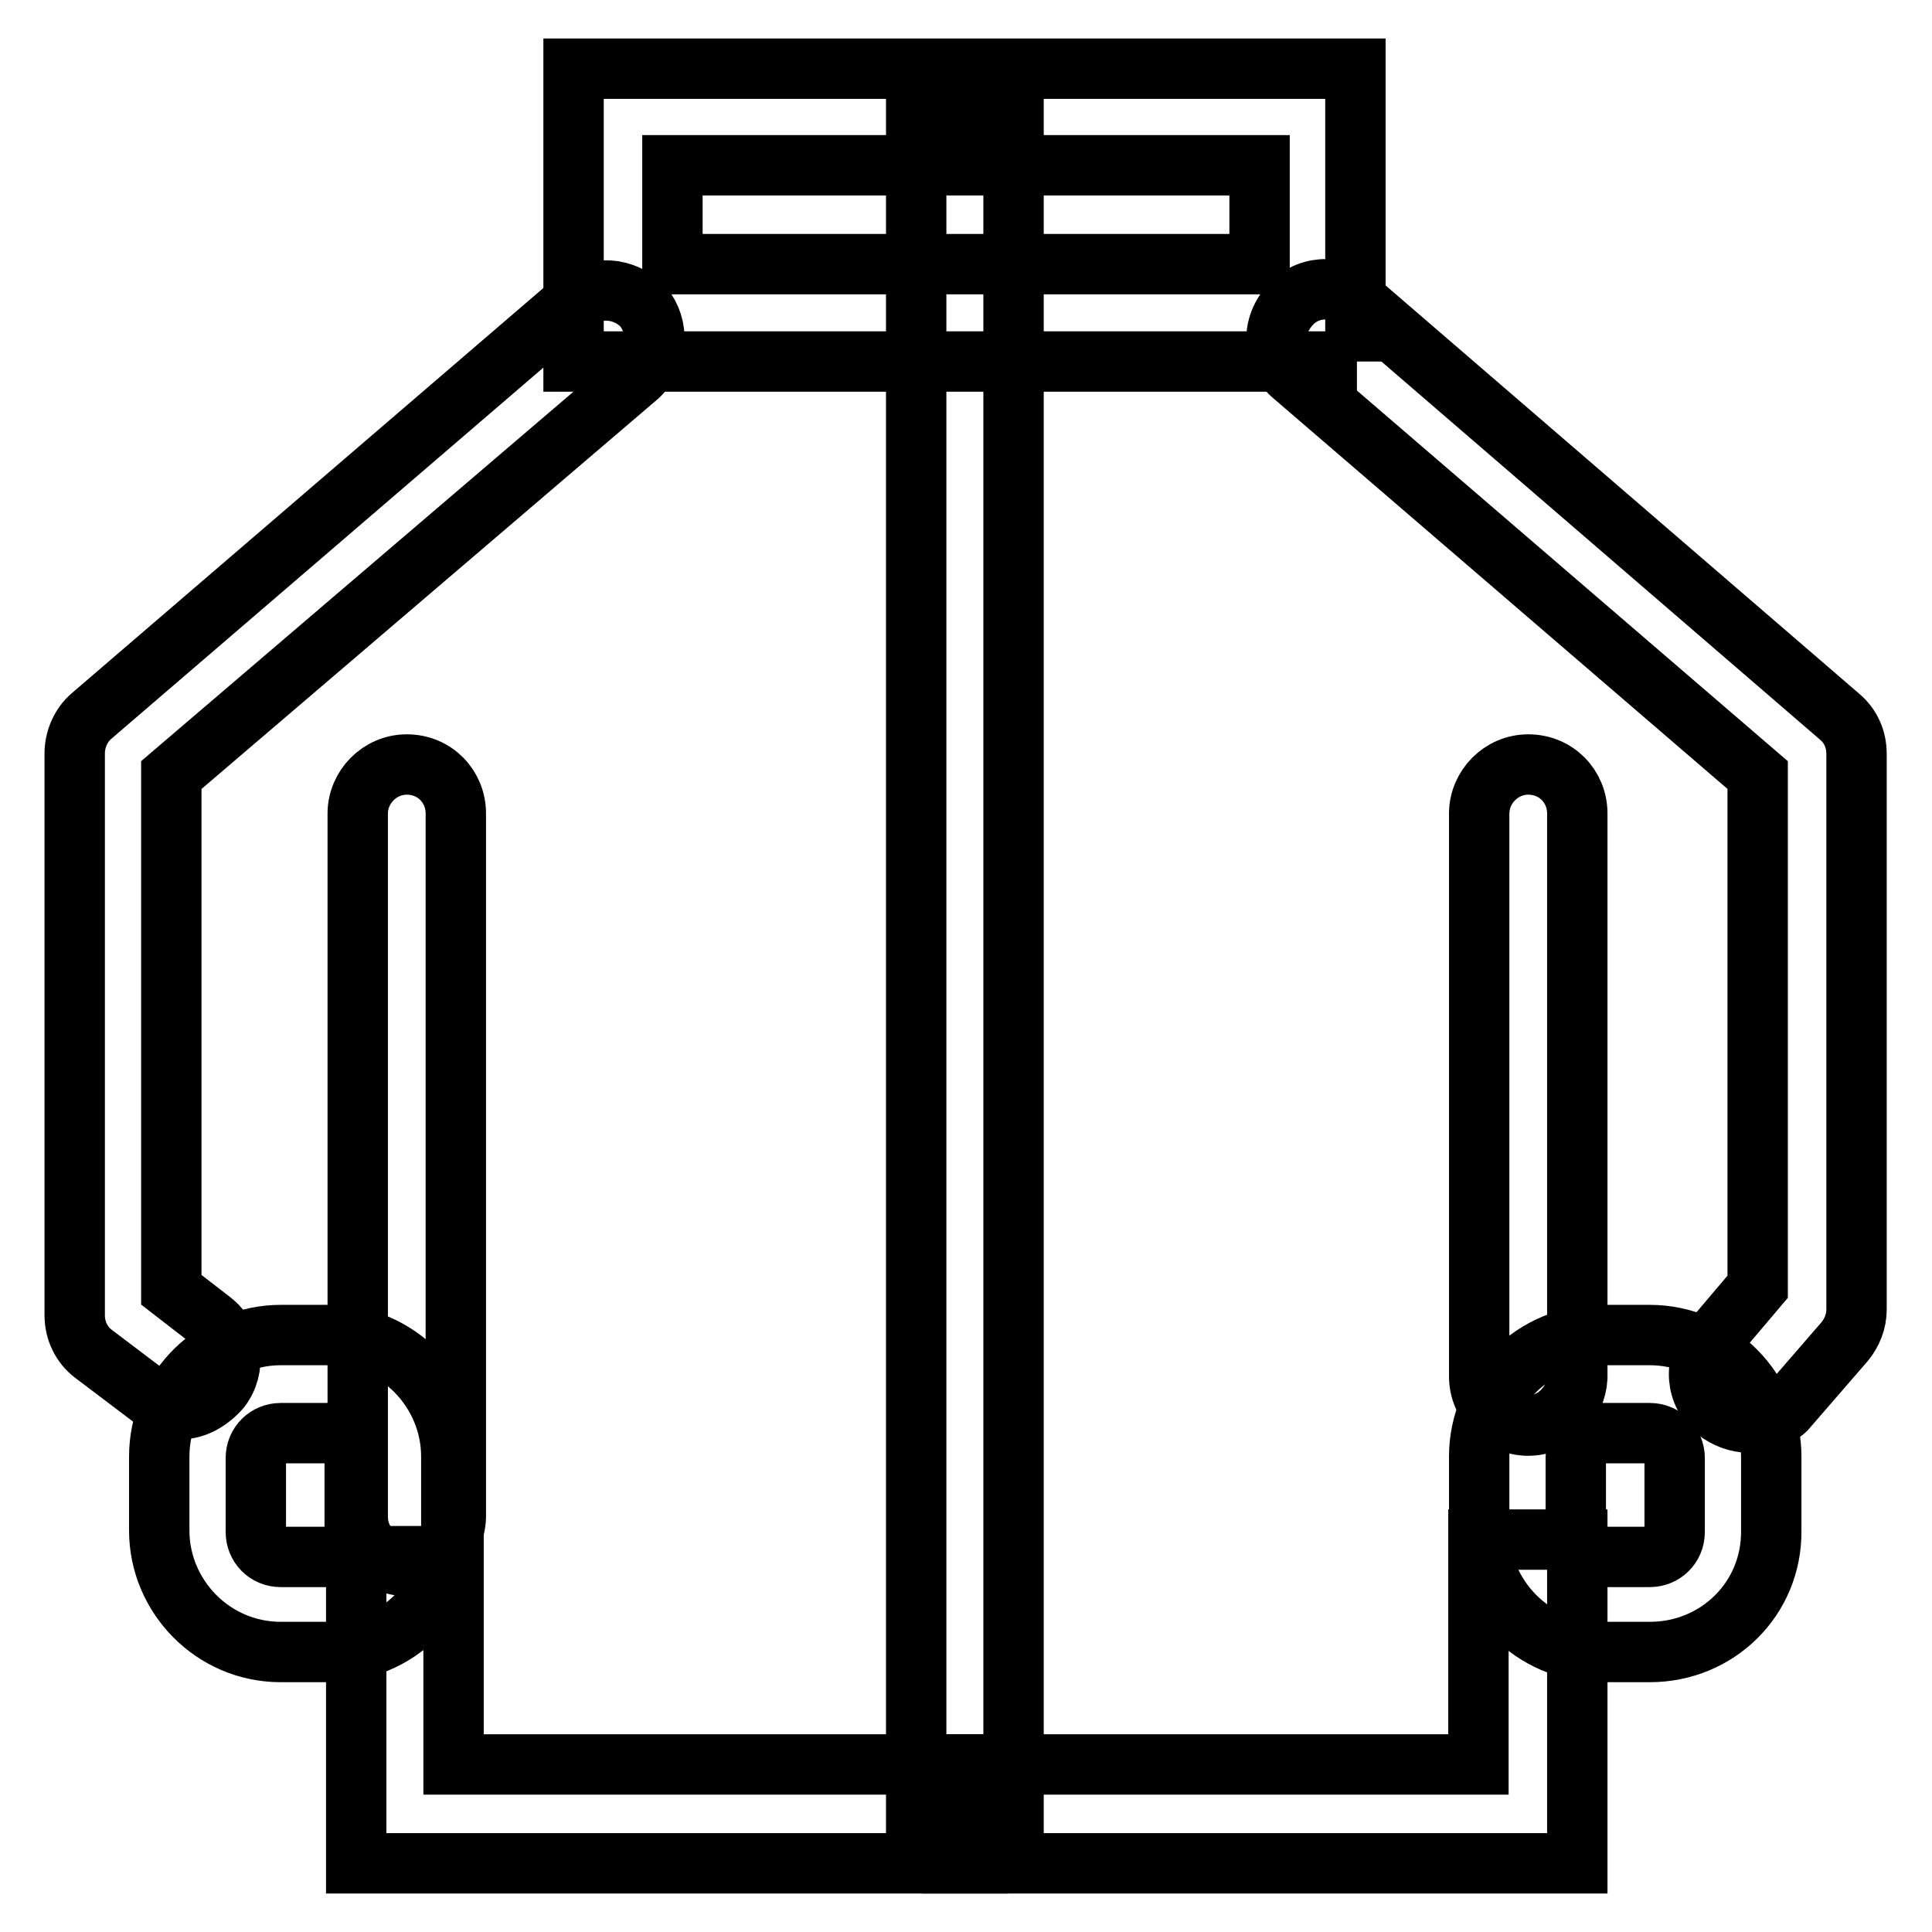 <?xml version="1.0" encoding="utf-8"?>
<!-- Svg Vector Icons : http://www.onlinewebfonts.com/icon -->
<!DOCTYPE svg PUBLIC "-//W3C//DTD SVG 1.1//EN" "http://www.w3.org/Graphics/SVG/1.1/DTD/svg11.dtd">
<svg version="1.1" xmlns="http://www.w3.org/2000/svg" xmlns:xlink="http://www.w3.org/1999/xlink" x="0px" y="0px" viewBox="0 0 256 256" enable-background="new 0 0 256 256" xml:space="preserve">
<g> <path stroke-width="8" fill-opacity="0" stroke="#000000"  d="M129.5,246.9H47.2v-40.7h12.9v27.6h69.5V246.9z M24.1,186.7c-1.4,0-2.9-0.4-3.9-1.4l-7.8-5.9 c-1.6-1.2-2.5-3.1-2.5-5.1V99.8c0-1.8,0.8-3.7,2.2-4.9L76,40c2.7-2.2,6.7-2,9.2,0.6c2.2,2.7,2,6.7-0.6,9.2l-61.9,52.9v68.2L28,175 c2.9,2.2,3.3,6.3,1.2,9C27.8,185.6,25.9,186.7,24.1,186.7z"/> <path stroke-width="8" fill-opacity="0" stroke="#000000"  d="M43.7,218.9h-6.5c-9,0-16.1-7.4-16.1-16.1V193c0-9,7.4-16.1,16.1-16.1h6.5c9,0,16.1,7.4,16.1,16.1v9.8 C59.9,211.8,52.5,218.9,43.7,218.9z M37.2,189.9c-1.8,0-3.3,1.4-3.3,3.3v9.8c0,1.8,1.4,3.3,3.3,3.3h6.5c1.8,0,3.3-1.4,3.3-3.3v-9.8 c0-1.8-1.4-3.3-3.3-3.3H37.2z M209,246.9h-82.8v-13.1h69.7V204H209V246.9z M231.7,188.5c-1.4,0-3.1-0.6-4.3-1.6 c-2.7-2.2-3.1-6.3-0.6-9.2l6.1-7.2v-67.8l-61.5-52.9c-2.7-2.2-3.1-6.3-0.6-9.2c2.2-2.7,6.3-3.1,9.2-0.6l63.8,55 c1.4,1.2,2.2,2.9,2.2,4.9v73.6c0,1.6-0.6,3.1-1.6,4.3l-7.8,9C235.4,187.9,233.5,188.5,231.7,188.5L231.7,188.5z"/> <path stroke-width="8" fill-opacity="0" stroke="#000000"  d="M218.6,218.9h-6.5c-9,0-16.1-7.4-16.1-16.1V193c0-9,7.4-16.1,16.1-16.1h6.5c9,0,16.1,7.4,16.1,16.1v9.8 C234.8,211.8,227.6,218.9,218.6,218.9z M212.1,189.9c-1.8,0-3.3,1.4-3.3,3.3v9.8c0,1.8,1.4,3.3,3.3,3.3h6.5c1.8,0,3.3-1.4,3.3-3.3 v-9.8c0-1.8-1.4-3.3-3.3-3.3H212.1z M179.8,47.9H76V9.1h103.6v38.8H179.8z M89.1,35h77.8V21.9H89.1V35z"/> <path stroke-width="8" fill-opacity="0" stroke="#000000"  d="M121.4,14h12.9v227.8h-12.9V14z M53.9,207.5c-3.5,0-6.5-2.9-6.5-6.5v-93.2c0-3.5,2.9-6.5,6.5-6.5 c3.7,0,6.5,2.9,6.5,6.5v93.2C60.3,204.6,57.4,207.5,53.9,207.5z M202.5,188.9c-3.5,0-6.5-2.9-6.5-6.5v-74.6c0-3.5,2.9-6.5,6.5-6.5 c3.7,0,6.5,2.9,6.5,6.5v74.8C208.8,186,206,188.9,202.5,188.9z"/></g>
</svg>